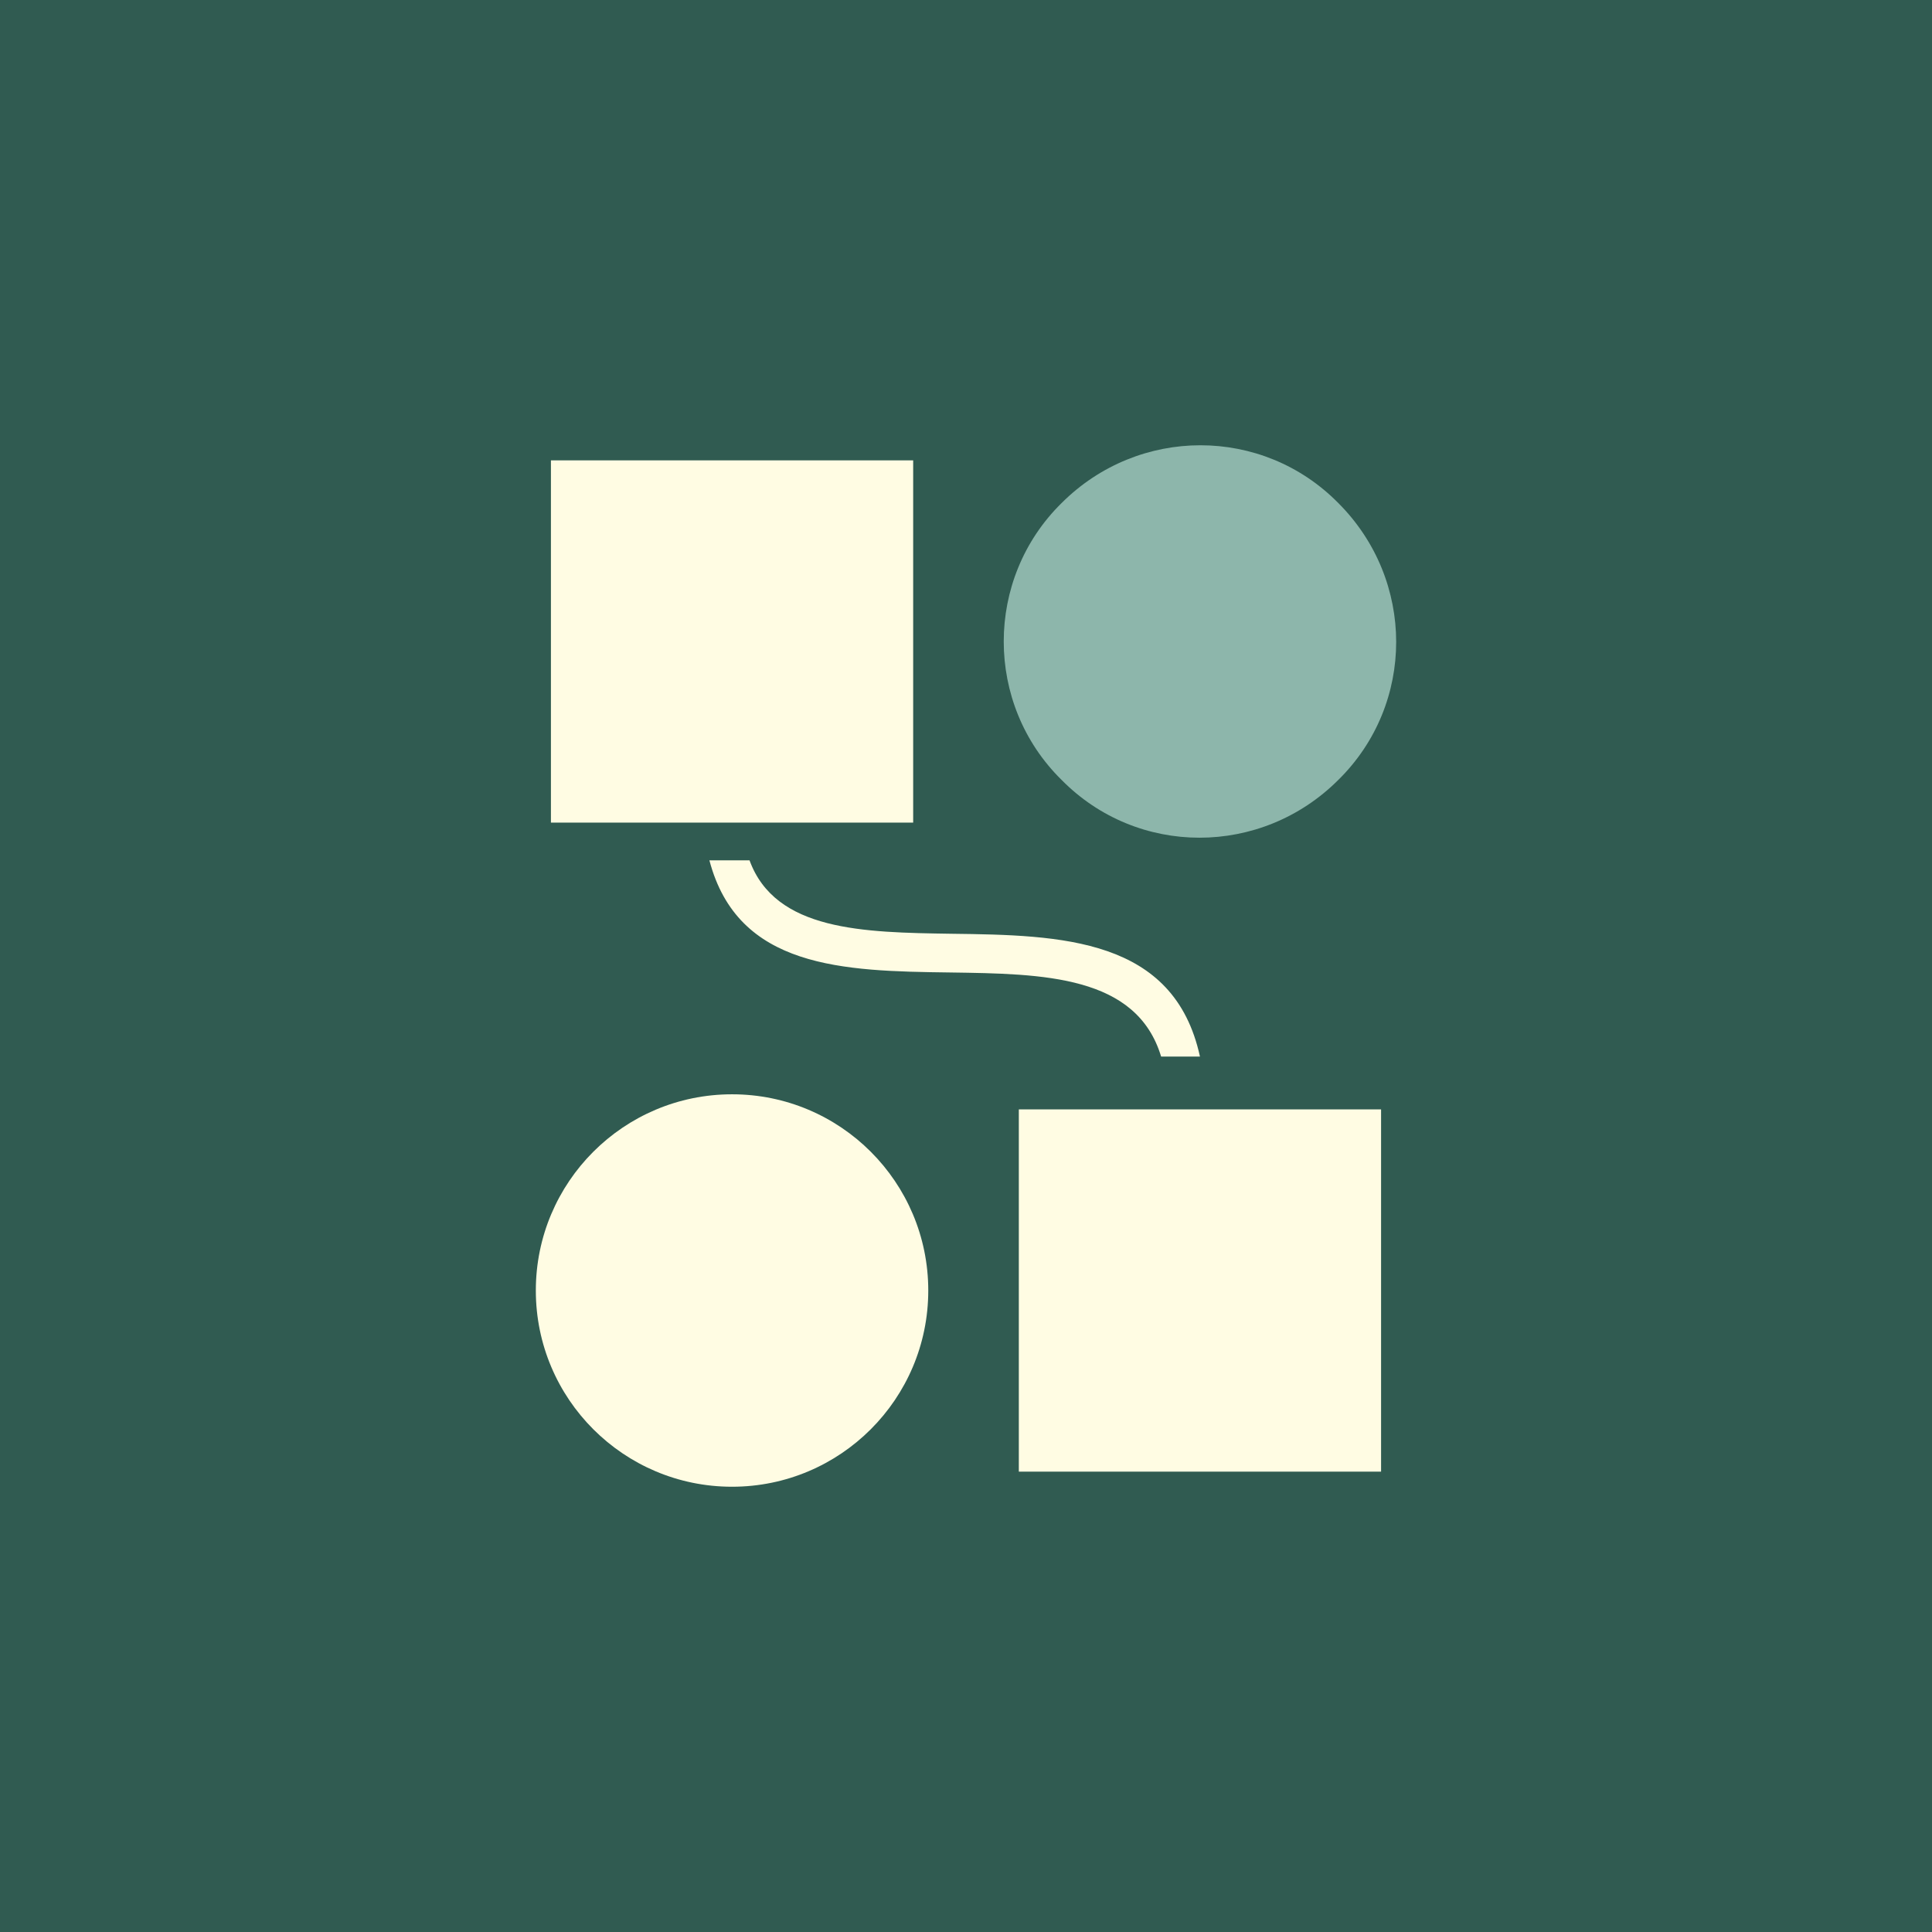 <svg width="256" height="256" viewBox="0 0 256 256" fill="none" xmlns="http://www.w3.org/2000/svg">
<rect width="256" height="256" fill="#305B51"/>
<path fill-rule="evenodd" clip-rule="evenodd" d="M140.662 66.662C150.878 56.446 167.29 56.446 177.338 66.662C187.554 76.878 187.554 93.29 177.338 103.338C167.122 113.554 150.71 113.554 140.662 103.338C130.446 93.29 130.446 76.71 140.662 66.662Z" fill="#8DB6AB"/>
<path d="M183 147H135V195H183V147Z" fill="#FFFCE3"/>
<path d="M121 61H73V109H121V61Z" fill="#FFFCE3"/>
<path d="M97 197C111.359 197 123 185.359 123 171C123 156.641 111.359 145 97 145C82.641 145 71 156.641 71 171C71 185.359 82.641 197 97 197Z" fill="#FFFCE3"/>
<path fill-rule="evenodd" clip-rule="evenodd" d="M99.317 114C102.747 123.375 114.409 123.552 126.071 123.728C140.649 123.905 155.57 124.259 159 140H153.855C150.596 129.211 138.248 129.034 125.9 128.858C111.665 128.681 97.773 128.327 94 114H99.317V114Z" fill="#FFFCE3"/>
</svg>
